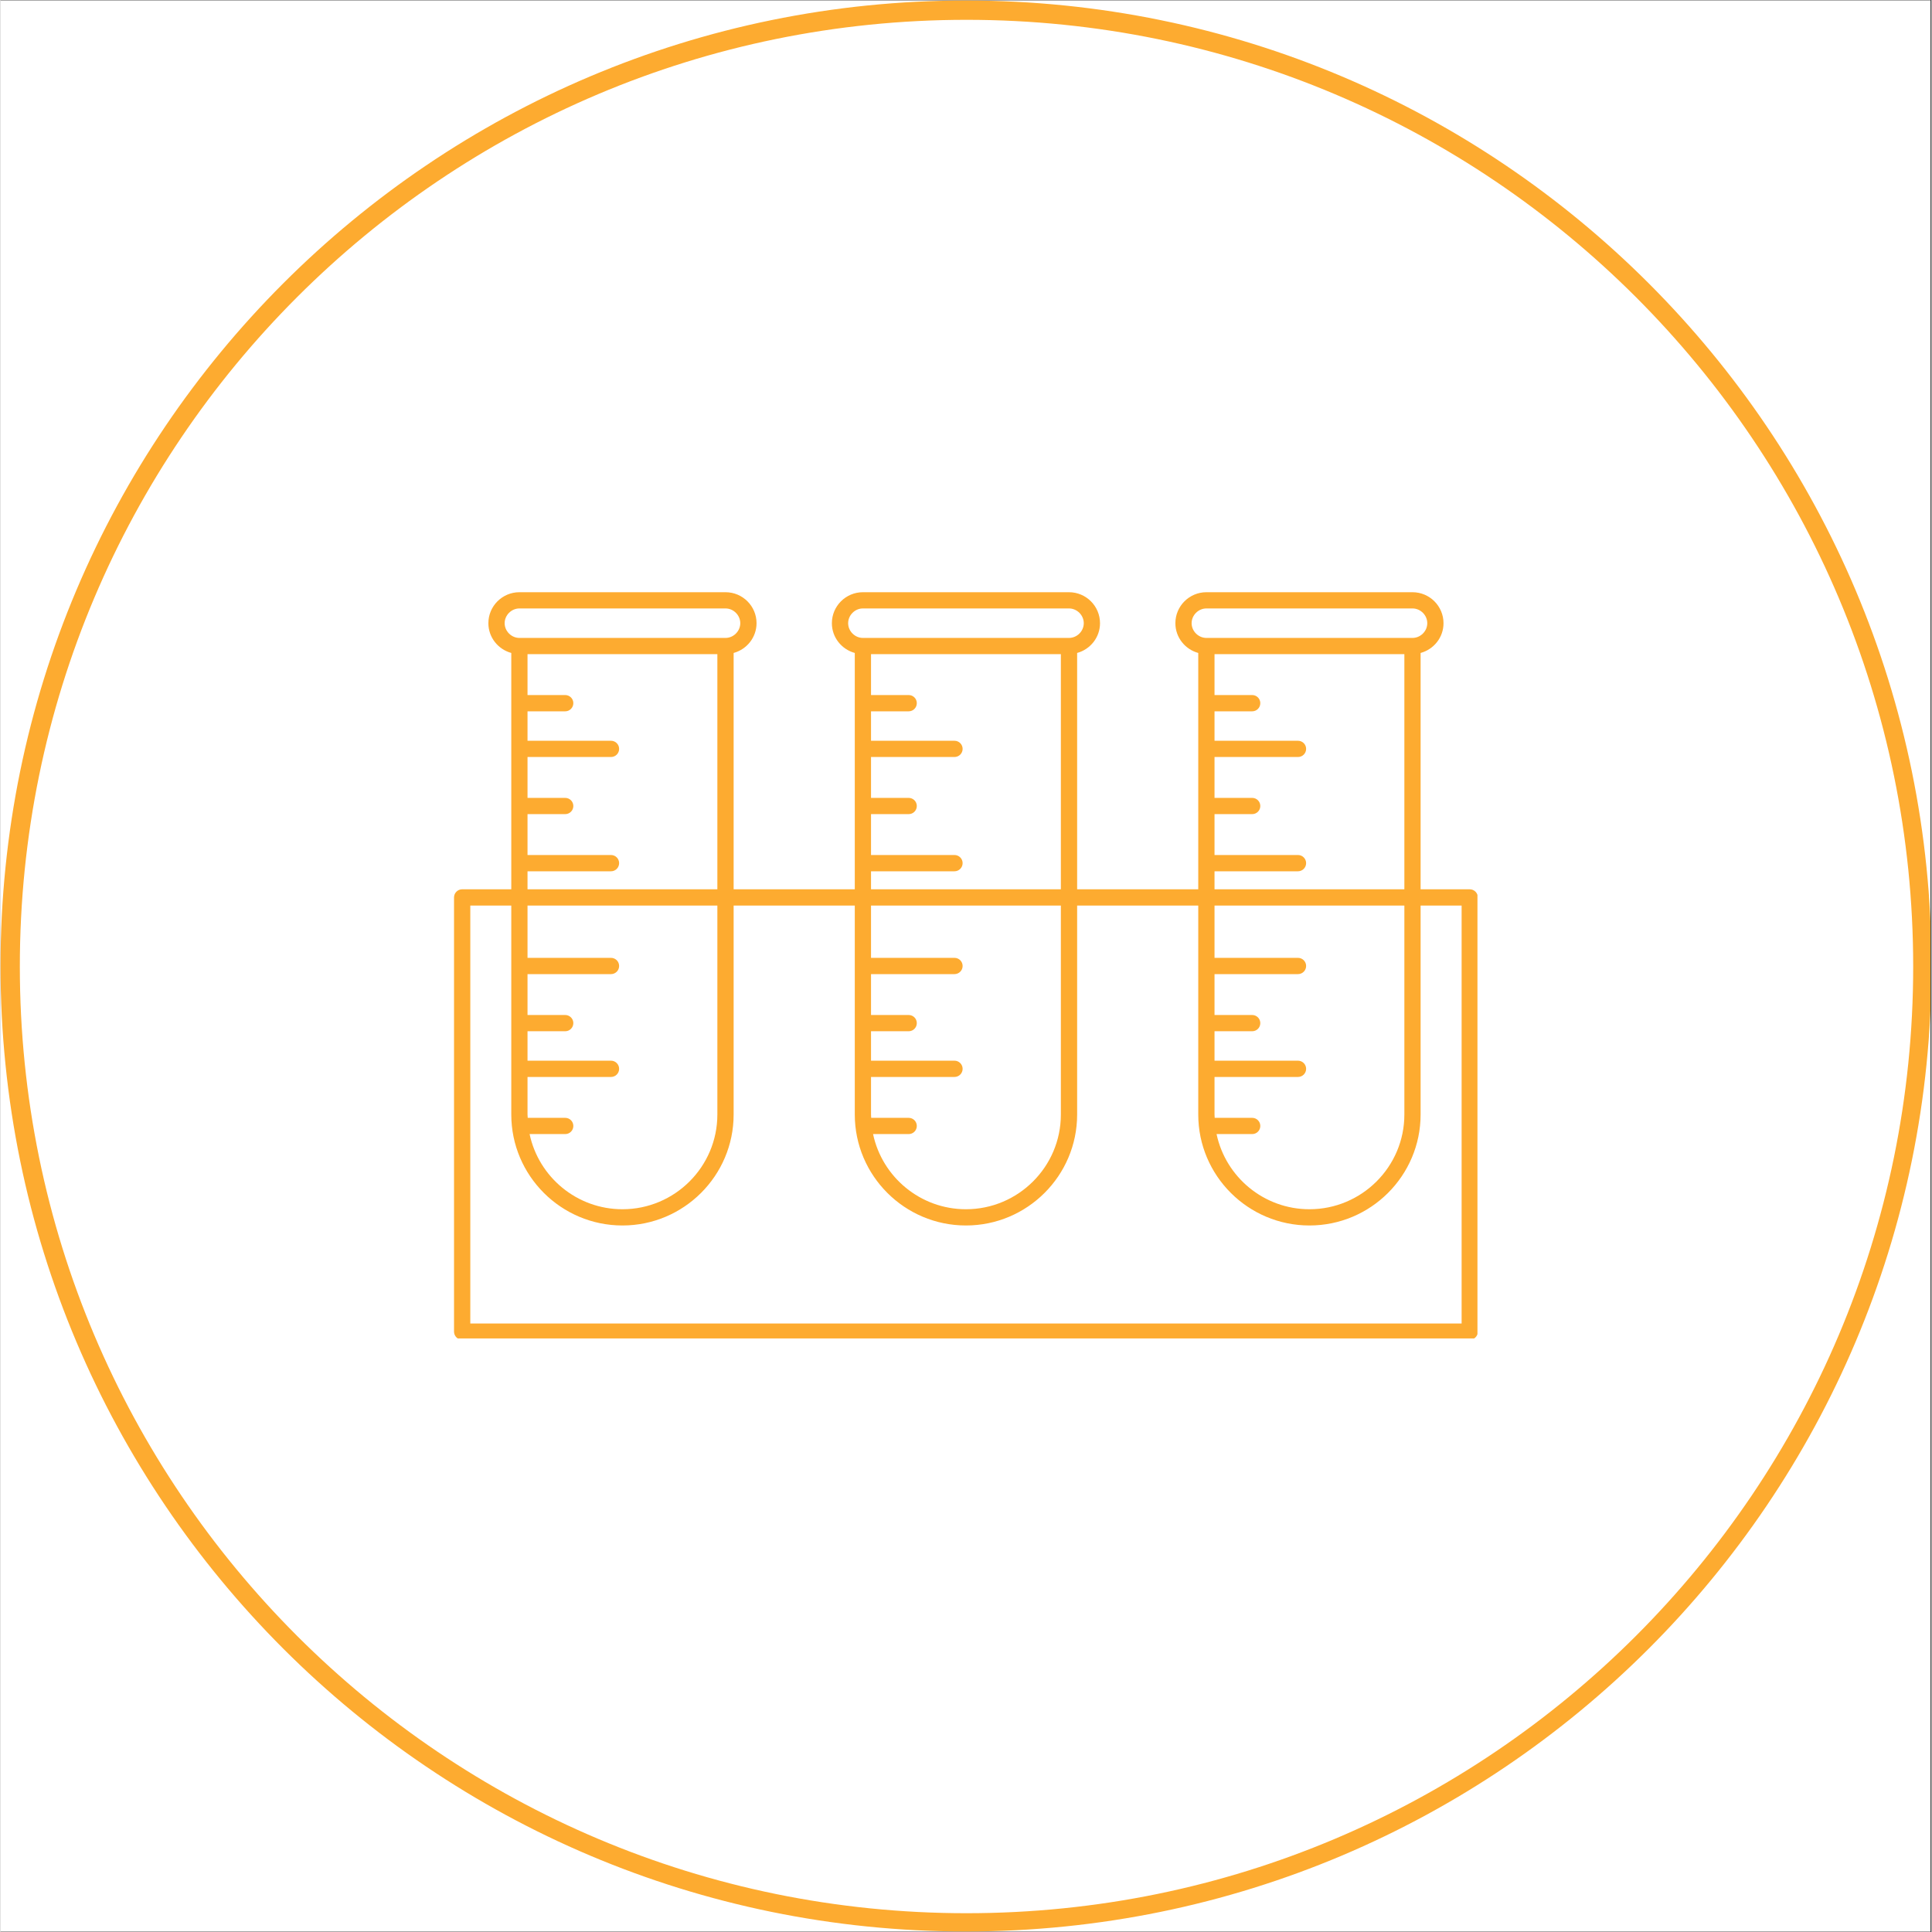 <svg version="1.0" preserveAspectRatio="xMidYMid meet" height="300" viewBox="0 0 224.88 225" zoomAndPan="magnify" width="300" xmlns:xlink="http://www.w3.org/1999/xlink" xmlns="http://www.w3.org/2000/svg"><rect x="0" y="0" width="224.88" height="225" fill="#333333" stroke="none"/><defs><clipPath id="013163ab09"><path clip-rule="nonzero" d="M 0 0.059 L 224.762 0.059 L 224.762 224.938 L 0 224.938 Z M 0 0.059"></path></clipPath><clipPath id="f8b289e3d8"><path clip-rule="nonzero" d="M 0 0.059 L 224.762 0.059 L 224.762 224.938 L 0 224.938 Z M 0 0.059"></path></clipPath><clipPath id="73a434bf8d"><path clip-rule="nonzero" d="M 112.441 0.059 C 50.34 0.059 0 50.402 0 112.5 C 0 174.598 50.34 224.941 112.441 224.941 C 174.539 224.941 224.879 174.598 224.879 112.5 C 224.879 50.402 174.539 0.059 112.441 0.059 Z M 112.441 0.059"></path></clipPath><clipPath id="c5913967e4"><path clip-rule="nonzero" d="M 52.816 68.922 L 172.004 68.922 L 172.004 155.875 L 52.816 155.875 Z M 52.816 68.922"></path></clipPath></defs><g clip-path="url(#013163ab09)"><path fill-rule="nonzero" fill-opacity="1" d="M 0 0.059 L 224.879 0.059 L 224.879 224.941 L 0 224.941 Z M 0 0.059" fill="#ffffff"></path><path fill-rule="nonzero" fill-opacity="1" d="M 0 0.059 L 224.879 0.059 L 224.879 224.941 L 0 224.941 Z M 0 0.059" fill="#ffffff"></path></g><g clip-path="url(#f8b289e3d8)"><g clip-path="url(#73a434bf8d)"><path stroke-miterlimit="4" stroke-opacity="1" stroke-width="6" stroke="#fdab30" d="M 150.002 -0.002 C 67.156 -0.002 0 67.159 0 150 C 0 232.841 67.156 300.002 150.002 300.002 C 232.843 300.002 299.999 232.841 299.999 150 C 299.999 67.159 232.843 -0.002 150.002 -0.002 Z M 150.002 -0.002" stroke-linejoin="miter" fill="none" transform="matrix(0.75, 0, 0, 0.75, -0, 0.06)" stroke-linecap="butt"></path></g></g><g clip-path="url(#c5913967e4)"><path fill-rule="nonzero" fill-opacity="1" d="M 171.105 103.566 L 165.383 103.566 L 165.383 76.043 C 166.918 75.625 168.051 74.238 168.051 72.578 C 168.051 70.586 166.43 68.969 164.438 68.969 L 140.438 68.969 C 138.445 68.969 136.824 70.586 136.824 72.578 C 136.824 74.238 137.957 75.625 139.488 76.043 L 139.488 103.566 L 125.383 103.566 L 125.383 76.043 C 126.914 75.625 128.047 74.234 128.047 72.578 C 128.047 70.586 126.426 68.969 124.434 68.969 L 100.434 68.969 C 98.441 68.969 96.82 70.586 96.82 72.578 C 96.82 74.238 97.957 75.625 99.488 76.043 L 99.488 103.566 L 85.379 103.566 L 85.379 76.043 C 86.91 75.625 88.047 74.234 88.047 72.574 C 88.047 70.586 86.426 68.969 84.434 68.969 L 60.43 68.969 C 58.438 68.969 56.816 70.586 56.816 72.578 C 56.816 74.238 57.953 75.625 59.484 76.043 L 59.484 103.566 L 53.766 103.566 C 53.242 103.566 52.816 103.992 52.816 104.516 L 52.816 155.082 C 52.816 155.605 53.242 156.027 53.766 156.027 L 171.105 156.027 C 171.625 156.027 172.051 155.605 172.051 155.082 L 172.051 104.516 C 172.051 103.992 171.625 103.566 171.105 103.566 Z M 138.715 72.578 C 138.715 71.645 139.504 70.859 140.438 70.859 L 164.438 70.859 C 165.371 70.859 166.16 71.645 166.16 72.578 C 166.16 73.508 165.371 74.293 164.438 74.293 L 140.438 74.293 C 139.504 74.293 138.715 73.504 138.715 72.578 Z M 141.383 101.469 L 151.105 101.469 C 151.625 101.469 152.051 101.043 152.051 100.52 C 152.051 100 151.625 99.574 151.105 99.574 L 141.383 99.574 L 141.383 94.812 L 145.77 94.812 C 146.293 94.812 146.715 94.391 146.715 93.867 C 146.715 93.344 146.293 92.922 145.77 92.922 L 141.383 92.922 L 141.383 88.16 L 151.105 88.16 C 151.625 88.16 152.051 87.738 152.051 87.215 C 152.051 86.691 151.625 86.27 151.105 86.27 L 141.383 86.27 L 141.383 82.84 L 145.77 82.84 C 146.293 82.84 146.715 82.414 146.715 81.891 C 146.715 81.367 146.293 80.945 145.77 80.945 L 141.383 80.945 L 141.383 76.184 L 163.492 76.184 L 163.492 103.566 L 141.383 103.566 Z M 145.77 130.184 L 141.402 130.184 C 141.398 130.055 141.383 129.926 141.383 129.797 L 141.383 125.422 L 151.102 125.422 C 151.625 125.422 152.051 125 152.051 124.477 C 152.051 123.953 151.625 123.527 151.102 123.527 L 141.383 123.527 L 141.383 120.098 L 145.77 120.098 C 146.293 120.098 146.715 119.676 146.715 119.152 C 146.715 118.629 146.293 118.207 145.77 118.207 L 141.383 118.207 L 141.383 113.445 L 151.105 113.445 C 151.625 113.445 152.051 113.02 152.051 112.496 C 152.051 111.973 151.625 111.551 151.105 111.551 L 141.383 111.551 L 141.383 105.461 L 163.492 105.461 L 163.492 129.797 C 163.492 135.879 158.531 140.828 152.438 140.828 C 147.125 140.828 142.676 137.066 141.621 132.074 L 145.77 132.074 C 146.293 132.074 146.715 131.652 146.715 131.129 C 146.715 130.605 146.293 130.184 145.77 130.184 Z M 98.715 72.578 C 98.715 71.645 99.5 70.859 100.434 70.859 L 124.434 70.859 C 125.367 70.859 126.156 71.645 126.156 72.578 C 126.156 73.508 125.367 74.293 124.434 74.293 L 100.434 74.293 C 99.5 74.293 98.715 73.504 98.715 72.578 Z M 101.379 101.469 L 111.102 101.469 C 111.621 101.469 112.047 101.043 112.047 100.52 C 112.047 100 111.621 99.574 111.102 99.574 L 101.379 99.574 L 101.379 94.812 L 105.766 94.812 C 106.289 94.812 106.711 94.391 106.711 93.867 C 106.711 93.344 106.289 92.922 105.766 92.922 L 101.379 92.922 L 101.379 88.16 L 111.102 88.16 C 111.621 88.16 112.047 87.738 112.047 87.215 C 112.047 86.691 111.621 86.27 111.102 86.27 L 101.379 86.27 L 101.379 82.84 L 105.766 82.84 C 106.289 82.84 106.711 82.414 106.711 81.891 C 106.711 81.367 106.289 80.945 105.766 80.945 L 101.379 80.945 L 101.379 76.184 L 123.488 76.184 L 123.488 103.566 L 101.379 103.566 Z M 105.766 130.184 L 101.398 130.184 C 101.395 130.055 101.379 129.926 101.379 129.797 L 101.379 125.422 L 111.102 125.422 C 111.621 125.422 112.047 125 112.047 124.477 C 112.047 123.953 111.621 123.527 111.102 123.527 L 101.379 123.527 L 101.379 120.098 L 105.766 120.098 C 106.289 120.098 106.711 119.676 106.711 119.152 C 106.711 118.629 106.289 118.207 105.766 118.207 L 101.379 118.207 L 101.379 113.445 L 111.102 113.445 C 111.621 113.445 112.047 113.02 112.047 112.496 C 112.047 111.973 111.621 111.551 111.102 111.551 L 101.379 111.551 L 101.379 105.461 L 123.488 105.461 L 123.488 129.797 C 123.488 135.879 118.527 140.828 112.434 140.828 C 107.121 140.828 102.672 137.066 101.617 132.074 L 105.766 132.074 C 106.289 132.074 106.711 131.652 106.711 131.129 C 106.711 130.605 106.289 130.184 105.766 130.184 Z M 58.711 72.578 C 58.711 71.645 59.5 70.859 60.43 70.859 L 84.434 70.859 C 85.363 70.859 86.152 71.645 86.152 72.578 C 86.152 73.508 85.363 74.293 84.434 74.293 L 60.43 74.293 C 59.5 74.293 58.711 73.504 58.711 72.578 Z M 61.375 101.469 L 71.098 101.469 C 71.621 101.469 72.043 101.043 72.043 100.52 C 72.043 100 71.621 99.574 71.098 99.574 L 61.375 99.574 L 61.375 94.812 L 65.766 94.812 C 66.285 94.812 66.711 94.391 66.711 93.867 C 66.711 93.344 66.285 92.922 65.766 92.922 L 61.375 92.922 L 61.375 88.16 L 71.098 88.16 C 71.621 88.16 72.043 87.738 72.043 87.215 C 72.043 86.691 71.621 86.27 71.098 86.27 L 61.375 86.27 L 61.375 82.84 L 65.766 82.84 C 66.285 82.84 66.711 82.414 66.711 81.891 C 66.711 81.367 66.285 80.945 65.766 80.945 L 61.375 80.945 L 61.375 76.184 L 83.484 76.184 L 83.484 103.566 L 61.375 103.566 Z M 65.766 130.184 L 61.398 130.184 C 61.391 130.055 61.375 129.926 61.375 129.797 L 61.375 125.422 L 71.098 125.422 C 71.621 125.422 72.043 125 72.043 124.477 C 72.043 123.953 71.621 123.527 71.098 123.527 L 61.375 123.527 L 61.375 120.098 L 65.766 120.098 C 66.285 120.098 66.711 119.676 66.711 119.152 C 66.711 118.629 66.285 118.207 65.766 118.207 L 61.375 118.207 L 61.375 113.445 L 71.098 113.445 C 71.621 113.445 72.043 113.02 72.043 112.496 C 72.043 111.973 71.621 111.551 71.098 111.551 L 61.375 111.551 L 61.375 105.461 L 83.484 105.461 L 83.484 129.797 C 83.484 135.879 78.527 140.828 72.43 140.828 C 67.117 140.828 62.672 137.066 61.617 132.074 L 65.766 132.074 C 66.289 132.074 66.711 131.652 66.711 131.129 C 66.711 130.605 66.289 130.184 65.766 130.184 Z M 170.16 154.137 L 54.711 154.137 L 54.711 105.461 L 59.484 105.461 L 59.484 129.797 C 59.484 136.922 65.293 142.719 72.43 142.719 C 79.57 142.719 85.379 136.922 85.379 129.797 L 85.379 105.461 L 99.488 105.461 L 99.488 129.797 C 99.488 136.922 105.297 142.719 112.434 142.719 C 119.574 142.719 125.383 136.922 125.383 129.797 L 125.383 105.461 L 139.488 105.461 L 139.488 129.797 C 139.488 136.922 145.297 142.719 152.438 142.719 C 159.574 142.719 165.383 136.922 165.383 129.797 L 165.383 105.461 L 170.16 105.461 Z M 170.16 154.137" fill="#fdab30"></path></g></svg>
